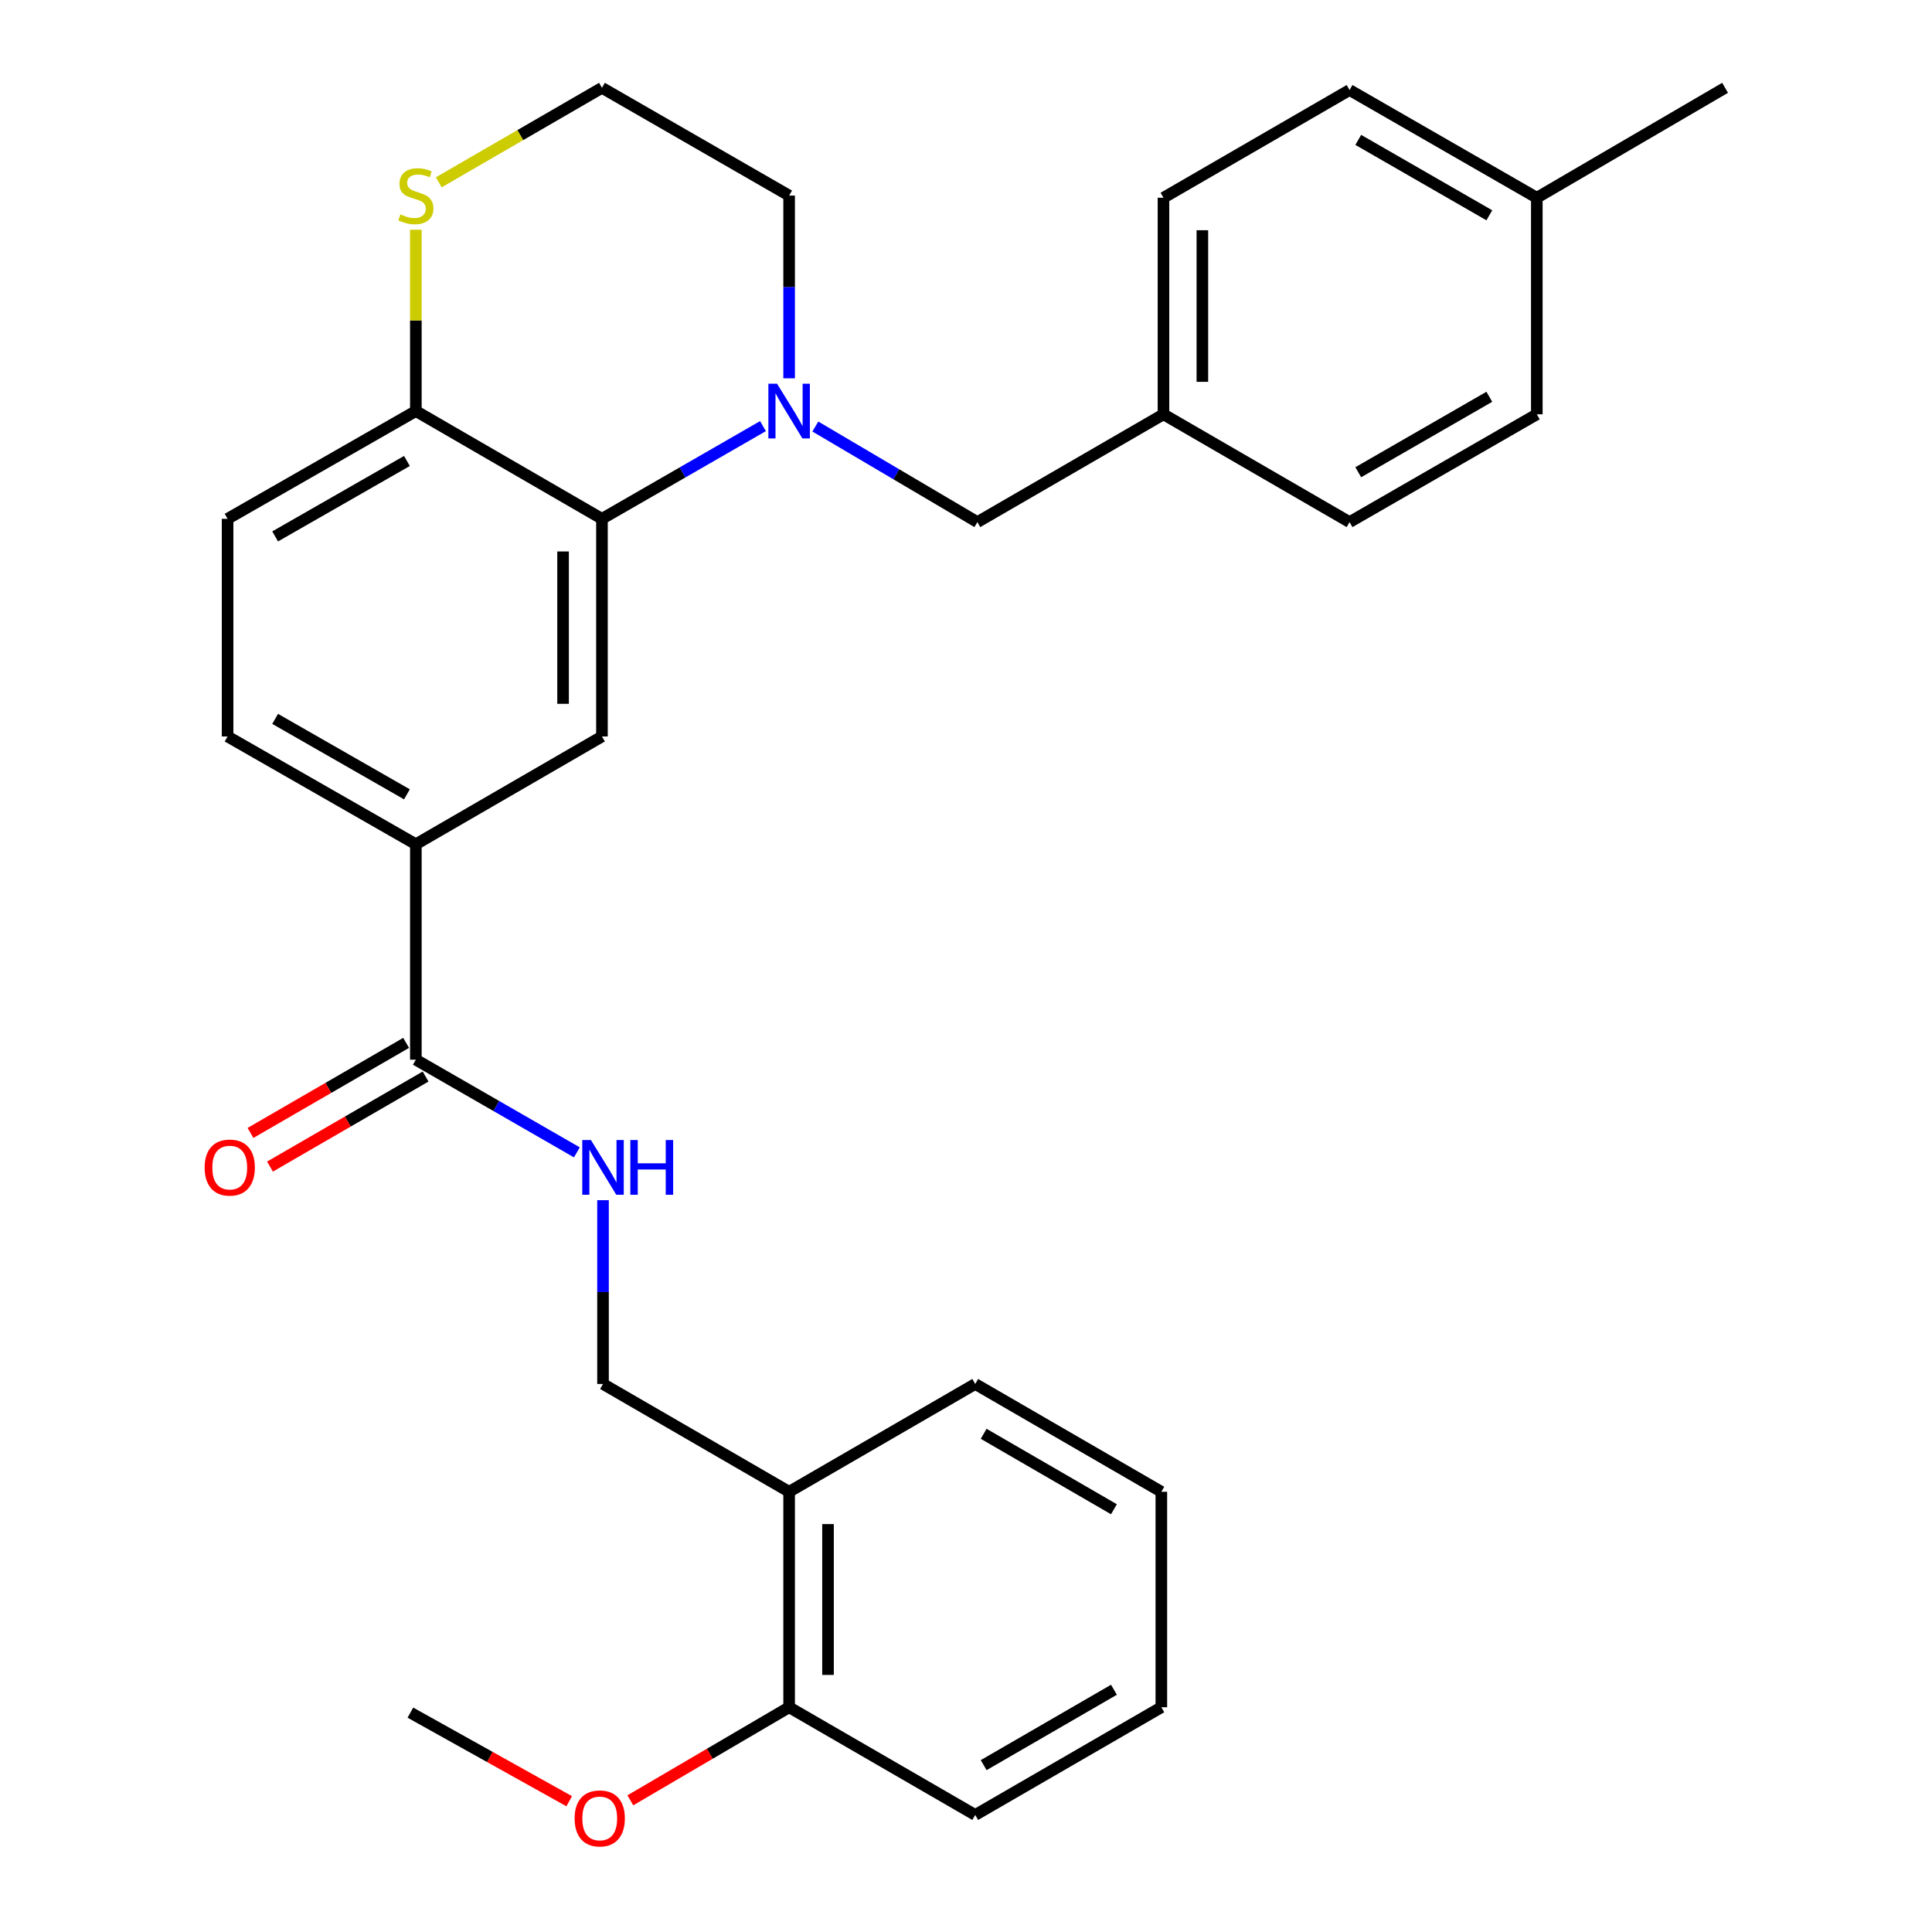 <?xml version='1.0' encoding='iso-8859-1'?>
<svg version='1.1' baseProfile='full'
              xmlns='http://www.w3.org/2000/svg'
                      xmlns:rdkit='http://www.rdkit.org/xml'
                      xmlns:xlink='http://www.w3.org/1999/xlink'
                  xml:space='preserve'
width='1000px' height='1000px' viewBox='0 0 1000 1000'>
<!-- END OF HEADER -->
<rect style='opacity:1.0;fill:#FFFFFF;stroke:none' width='1000' height='1000' x='0' y='0'> </rect>
<path class='bond-0' d='M 394.915,220.554 L 353.244,244.547' style='fill:none;fill-rule:evenodd;stroke:#0000FF;stroke-width:6px;stroke-linecap:butt;stroke-linejoin:miter;stroke-opacity:1' />
<path class='bond-0' d='M 353.244,244.547 L 311.573,268.54' style='fill:none;fill-rule:evenodd;stroke:#000000;stroke-width:6px;stroke-linecap:butt;stroke-linejoin:miter;stroke-opacity:1' />
<path class='bond-6' d='M 422.018,220.765 L 463.952,245.502' style='fill:none;fill-rule:evenodd;stroke:#0000FF;stroke-width:6px;stroke-linecap:butt;stroke-linejoin:miter;stroke-opacity:1' />
<path class='bond-6' d='M 463.952,245.502 L 505.885,270.24' style='fill:none;fill-rule:evenodd;stroke:#000000;stroke-width:6px;stroke-linecap:butt;stroke-linejoin:miter;stroke-opacity:1' />
<path class='bond-15' d='M 408.45,195.812 L 408.45,148.523' style='fill:none;fill-rule:evenodd;stroke:#0000FF;stroke-width:6px;stroke-linecap:butt;stroke-linejoin:miter;stroke-opacity:1' />
<path class='bond-15' d='M 408.45,148.523 L 408.45,101.234' style='fill:none;fill-rule:evenodd;stroke:#000000;stroke-width:6px;stroke-linecap:butt;stroke-linejoin:miter;stroke-opacity:1' />
<path class='bond-1' d='M 311.573,268.54 L 311.573,381.196' style='fill:none;fill-rule:evenodd;stroke:#000000;stroke-width:6px;stroke-linecap:butt;stroke-linejoin:miter;stroke-opacity:1' />
<path class='bond-1' d='M 291.444,285.439 L 291.444,364.298' style='fill:none;fill-rule:evenodd;stroke:#000000;stroke-width:6px;stroke-linecap:butt;stroke-linejoin:miter;stroke-opacity:1' />
<path class='bond-5' d='M 311.573,268.54 L 215.244,212.76' style='fill:none;fill-rule:evenodd;stroke:#000000;stroke-width:6px;stroke-linecap:butt;stroke-linejoin:miter;stroke-opacity:1' />
<path class='bond-3' d='M 311.573,381.196 L 215.244,436.976' style='fill:none;fill-rule:evenodd;stroke:#000000;stroke-width:6px;stroke-linecap:butt;stroke-linejoin:miter;stroke-opacity:1' />
<path class='bond-2' d='M 215.244,548.502 L 215.244,436.976' style='fill:none;fill-rule:evenodd;stroke:#000000;stroke-width:6px;stroke-linecap:butt;stroke-linejoin:miter;stroke-opacity:1' />
<path class='bond-4' d='M 215.244,548.502 L 256.916,572.481' style='fill:none;fill-rule:evenodd;stroke:#000000;stroke-width:6px;stroke-linecap:butt;stroke-linejoin:miter;stroke-opacity:1' />
<path class='bond-4' d='M 256.916,572.481 L 298.587,596.46' style='fill:none;fill-rule:evenodd;stroke:#0000FF;stroke-width:6px;stroke-linecap:butt;stroke-linejoin:miter;stroke-opacity:1' />
<path class='bond-10' d='M 210.203,539.791 L 169.93,563.097' style='fill:none;fill-rule:evenodd;stroke:#000000;stroke-width:6px;stroke-linecap:butt;stroke-linejoin:miter;stroke-opacity:1' />
<path class='bond-10' d='M 169.93,563.097 L 129.657,586.404' style='fill:none;fill-rule:evenodd;stroke:#FF0000;stroke-width:6px;stroke-linecap:butt;stroke-linejoin:miter;stroke-opacity:1' />
<path class='bond-10' d='M 220.285,557.213 L 180.012,580.519' style='fill:none;fill-rule:evenodd;stroke:#000000;stroke-width:6px;stroke-linecap:butt;stroke-linejoin:miter;stroke-opacity:1' />
<path class='bond-10' d='M 180.012,580.519 L 139.739,603.826' style='fill:none;fill-rule:evenodd;stroke:#FF0000;stroke-width:6px;stroke-linecap:butt;stroke-linejoin:miter;stroke-opacity:1' />
<path class='bond-31' d='M 215.244,436.976 L 117.797,381.196' style='fill:none;fill-rule:evenodd;stroke:#000000;stroke-width:6px;stroke-linecap:butt;stroke-linejoin:miter;stroke-opacity:1' />
<path class='bond-31' d='M 210.627,411.139 L 142.414,372.093' style='fill:none;fill-rule:evenodd;stroke:#000000;stroke-width:6px;stroke-linecap:butt;stroke-linejoin:miter;stroke-opacity:1' />
<path class='bond-9' d='M 312.121,621.211 L 312.121,668.778' style='fill:none;fill-rule:evenodd;stroke:#0000FF;stroke-width:6px;stroke-linecap:butt;stroke-linejoin:miter;stroke-opacity:1' />
<path class='bond-9' d='M 312.121,668.778 L 312.121,716.345' style='fill:none;fill-rule:evenodd;stroke:#000000;stroke-width:6px;stroke-linecap:butt;stroke-linejoin:miter;stroke-opacity:1' />
<path class='bond-13' d='M 215.244,212.76 L 117.797,268.54' style='fill:none;fill-rule:evenodd;stroke:#000000;stroke-width:6px;stroke-linecap:butt;stroke-linejoin:miter;stroke-opacity:1' />
<path class='bond-13' d='M 210.627,238.597 L 142.414,277.643' style='fill:none;fill-rule:evenodd;stroke:#000000;stroke-width:6px;stroke-linecap:butt;stroke-linejoin:miter;stroke-opacity:1' />
<path class='bond-29' d='M 215.244,212.76 L 215.244,165.832' style='fill:none;fill-rule:evenodd;stroke:#000000;stroke-width:6px;stroke-linecap:butt;stroke-linejoin:miter;stroke-opacity:1' />
<path class='bond-29' d='M 215.244,165.832 L 215.244,118.903' style='fill:none;fill-rule:evenodd;stroke:#CCCC00;stroke-width:6px;stroke-linecap:butt;stroke-linejoin:miter;stroke-opacity:1' />
<path class='bond-14' d='M 505.885,270.24 L 602.214,214.449' style='fill:none;fill-rule:evenodd;stroke:#000000;stroke-width:6px;stroke-linecap:butt;stroke-linejoin:miter;stroke-opacity:1' />
<path class='bond-7' d='M 227.107,94.365 L 269.34,69.91' style='fill:none;fill-rule:evenodd;stroke:#CCCC00;stroke-width:6px;stroke-linecap:butt;stroke-linejoin:miter;stroke-opacity:1' />
<path class='bond-7' d='M 269.34,69.91 L 311.573,45.455' style='fill:none;fill-rule:evenodd;stroke:#000000;stroke-width:6px;stroke-linecap:butt;stroke-linejoin:miter;stroke-opacity:1' />
<path class='bond-8' d='M 408.45,772.136 L 312.121,716.345' style='fill:none;fill-rule:evenodd;stroke:#000000;stroke-width:6px;stroke-linecap:butt;stroke-linejoin:miter;stroke-opacity:1' />
<path class='bond-12' d='M 408.45,772.136 L 408.45,883.673' style='fill:none;fill-rule:evenodd;stroke:#000000;stroke-width:6px;stroke-linecap:butt;stroke-linejoin:miter;stroke-opacity:1' />
<path class='bond-12' d='M 428.579,788.866 L 428.579,866.942' style='fill:none;fill-rule:evenodd;stroke:#000000;stroke-width:6px;stroke-linecap:butt;stroke-linejoin:miter;stroke-opacity:1' />
<path class='bond-23' d='M 408.45,772.136 L 504.778,716.345' style='fill:none;fill-rule:evenodd;stroke:#000000;stroke-width:6px;stroke-linecap:butt;stroke-linejoin:miter;stroke-opacity:1' />
<path class='bond-11' d='M 117.797,381.196 L 117.797,268.54' style='fill:none;fill-rule:evenodd;stroke:#000000;stroke-width:6px;stroke-linecap:butt;stroke-linejoin:miter;stroke-opacity:1' />
<path class='bond-22' d='M 408.45,883.673 L 367.356,907.759' style='fill:none;fill-rule:evenodd;stroke:#000000;stroke-width:6px;stroke-linecap:butt;stroke-linejoin:miter;stroke-opacity:1' />
<path class='bond-22' d='M 367.356,907.759 L 326.262,931.845' style='fill:none;fill-rule:evenodd;stroke:#FF0000;stroke-width:6px;stroke-linecap:butt;stroke-linejoin:miter;stroke-opacity:1' />
<path class='bond-24' d='M 408.45,883.673 L 504.778,939.419' style='fill:none;fill-rule:evenodd;stroke:#000000;stroke-width:6px;stroke-linecap:butt;stroke-linejoin:miter;stroke-opacity:1' />
<path class='bond-18' d='M 602.214,214.449 L 698.532,270.24' style='fill:none;fill-rule:evenodd;stroke:#000000;stroke-width:6px;stroke-linecap:butt;stroke-linejoin:miter;stroke-opacity:1' />
<path class='bond-19' d='M 602.214,214.449 L 602.214,102.353' style='fill:none;fill-rule:evenodd;stroke:#000000;stroke-width:6px;stroke-linecap:butt;stroke-linejoin:miter;stroke-opacity:1' />
<path class='bond-19' d='M 622.343,197.635 L 622.343,119.167' style='fill:none;fill-rule:evenodd;stroke:#000000;stroke-width:6px;stroke-linecap:butt;stroke-linejoin:miter;stroke-opacity:1' />
<path class='bond-16' d='M 408.45,101.234 L 311.573,45.455' style='fill:none;fill-rule:evenodd;stroke:#000000;stroke-width:6px;stroke-linecap:butt;stroke-linejoin:miter;stroke-opacity:1' />
<path class='bond-17' d='M 795.453,102.353 L 698.532,46.595' style='fill:none;fill-rule:evenodd;stroke:#000000;stroke-width:6px;stroke-linecap:butt;stroke-linejoin:miter;stroke-opacity:1' />
<path class='bond-17' d='M 770.877,111.437 L 703.032,72.407' style='fill:none;fill-rule:evenodd;stroke:#000000;stroke-width:6px;stroke-linecap:butt;stroke-linejoin:miter;stroke-opacity:1' />
<path class='bond-25' d='M 795.453,102.353 L 892.9,45.455' style='fill:none;fill-rule:evenodd;stroke:#000000;stroke-width:6px;stroke-linecap:butt;stroke-linejoin:miter;stroke-opacity:1' />
<path class='bond-30' d='M 795.453,102.353 L 795.453,214.449' style='fill:none;fill-rule:evenodd;stroke:#000000;stroke-width:6px;stroke-linecap:butt;stroke-linejoin:miter;stroke-opacity:1' />
<path class='bond-21' d='M 698.532,270.24 L 795.453,214.449' style='fill:none;fill-rule:evenodd;stroke:#000000;stroke-width:6px;stroke-linecap:butt;stroke-linejoin:miter;stroke-opacity:1' />
<path class='bond-21' d='M 703.028,244.426 L 770.873,205.373' style='fill:none;fill-rule:evenodd;stroke:#000000;stroke-width:6px;stroke-linecap:butt;stroke-linejoin:miter;stroke-opacity:1' />
<path class='bond-20' d='M 602.214,102.353 L 698.532,46.595' style='fill:none;fill-rule:evenodd;stroke:#000000;stroke-width:6px;stroke-linecap:butt;stroke-linejoin:miter;stroke-opacity:1' />
<path class='bond-26' d='M 294.616,932.313 L 253.515,909.385' style='fill:none;fill-rule:evenodd;stroke:#FF0000;stroke-width:6px;stroke-linecap:butt;stroke-linejoin:miter;stroke-opacity:1' />
<path class='bond-26' d='M 253.515,909.385 L 212.415,886.457' style='fill:none;fill-rule:evenodd;stroke:#000000;stroke-width:6px;stroke-linecap:butt;stroke-linejoin:miter;stroke-opacity:1' />
<path class='bond-27' d='M 504.778,716.345 L 601.107,772.136' style='fill:none;fill-rule:evenodd;stroke:#000000;stroke-width:6px;stroke-linecap:butt;stroke-linejoin:miter;stroke-opacity:1' />
<path class='bond-27' d='M 509.139,742.132 L 576.569,781.185' style='fill:none;fill-rule:evenodd;stroke:#000000;stroke-width:6px;stroke-linecap:butt;stroke-linejoin:miter;stroke-opacity:1' />
<path class='bond-32' d='M 504.778,939.419 L 601.107,883.673' style='fill:none;fill-rule:evenodd;stroke:#000000;stroke-width:6px;stroke-linecap:butt;stroke-linejoin:miter;stroke-opacity:1' />
<path class='bond-32' d='M 509.145,913.635 L 576.575,874.613' style='fill:none;fill-rule:evenodd;stroke:#000000;stroke-width:6px;stroke-linecap:butt;stroke-linejoin:miter;stroke-opacity:1' />
<path class='bond-28' d='M 601.107,772.136 L 601.107,883.673' style='fill:none;fill-rule:evenodd;stroke:#000000;stroke-width:6px;stroke-linecap:butt;stroke-linejoin:miter;stroke-opacity:1' />
<path  class='atom-0' d='M 402.19 198.6
L 411.47 213.6
Q 412.39 215.08, 413.87 217.76
Q 415.35 220.44, 415.43 220.6
L 415.43 198.6
L 419.19 198.6
L 419.19 226.92
L 415.31 226.92
L 405.35 210.52
Q 404.19 208.6, 402.95 206.4
Q 401.75 204.2, 401.39 203.52
L 401.39 226.92
L 397.71 226.92
L 397.71 198.6
L 402.19 198.6
' fill='#0000FF'/>
<path  class='atom-5' d='M 305.861 590.088
L 315.141 605.088
Q 316.061 606.568, 317.541 609.248
Q 319.021 611.928, 319.101 612.088
L 319.101 590.088
L 322.861 590.088
L 322.861 618.408
L 318.981 618.408
L 309.021 602.008
Q 307.861 600.088, 306.621 597.888
Q 305.421 595.688, 305.061 595.008
L 305.061 618.408
L 301.381 618.408
L 301.381 590.088
L 305.861 590.088
' fill='#0000FF'/>
<path  class='atom-5' d='M 326.261 590.088
L 330.101 590.088
L 330.101 602.128
L 344.581 602.128
L 344.581 590.088
L 348.421 590.088
L 348.421 618.408
L 344.581 618.408
L 344.581 605.328
L 330.101 605.328
L 330.101 618.408
L 326.261 618.408
L 326.261 590.088
' fill='#0000FF'/>
<path  class='atom-8' d='M 207.244 110.954
Q 207.564 111.074, 208.884 111.634
Q 210.204 112.194, 211.644 112.554
Q 213.124 112.874, 214.564 112.874
Q 217.244 112.874, 218.804 111.594
Q 220.364 110.274, 220.364 107.994
Q 220.364 106.434, 219.564 105.474
Q 218.804 104.514, 217.604 103.994
Q 216.404 103.474, 214.404 102.874
Q 211.884 102.114, 210.364 101.394
Q 208.884 100.674, 207.804 99.154
Q 206.764 97.634, 206.764 95.074
Q 206.764 91.514, 209.164 89.314
Q 211.604 87.114, 216.404 87.114
Q 219.684 87.114, 223.404 88.674
L 222.484 91.754
Q 219.084 90.354, 216.524 90.354
Q 213.764 90.354, 212.244 91.514
Q 210.724 92.634, 210.764 94.594
Q 210.764 96.114, 211.524 97.034
Q 212.324 97.954, 213.444 98.474
Q 214.604 98.994, 216.524 99.594
Q 219.084 100.394, 220.604 101.194
Q 222.124 101.994, 223.204 103.634
Q 224.324 105.234, 224.324 107.994
Q 224.324 111.914, 221.684 114.034
Q 219.084 116.114, 214.724 116.114
Q 212.204 116.114, 210.284 115.554
Q 208.404 115.034, 206.164 114.114
L 207.244 110.954
' fill='#CCCC00'/>
<path  class='atom-11' d='M 105.916 604.328
Q 105.916 597.528, 109.276 593.728
Q 112.636 589.928, 118.916 589.928
Q 125.196 589.928, 128.556 593.728
Q 131.916 597.528, 131.916 604.328
Q 131.916 611.208, 128.516 615.128
Q 125.116 619.008, 118.916 619.008
Q 112.676 619.008, 109.276 615.128
Q 105.916 611.248, 105.916 604.328
M 118.916 615.808
Q 123.236 615.808, 125.556 612.928
Q 127.916 610.008, 127.916 604.328
Q 127.916 598.768, 125.556 595.968
Q 123.236 593.128, 118.916 593.128
Q 114.596 593.128, 112.236 595.928
Q 109.916 598.728, 109.916 604.328
Q 109.916 610.048, 112.236 612.928
Q 114.596 615.808, 118.916 615.808
' fill='#FF0000'/>
<path  class='atom-23' d='M 297.421 941.21
Q 297.421 934.41, 300.781 930.61
Q 304.141 926.81, 310.421 926.81
Q 316.701 926.81, 320.061 930.61
Q 323.421 934.41, 323.421 941.21
Q 323.421 948.09, 320.021 952.01
Q 316.621 955.89, 310.421 955.89
Q 304.181 955.89, 300.781 952.01
Q 297.421 948.13, 297.421 941.21
M 310.421 952.69
Q 314.741 952.69, 317.061 949.81
Q 319.421 946.89, 319.421 941.21
Q 319.421 935.65, 317.061 932.85
Q 314.741 930.01, 310.421 930.01
Q 306.101 930.01, 303.741 932.81
Q 301.421 935.61, 301.421 941.21
Q 301.421 946.93, 303.741 949.81
Q 306.101 952.69, 310.421 952.69
' fill='#FF0000'/>
</svg>
